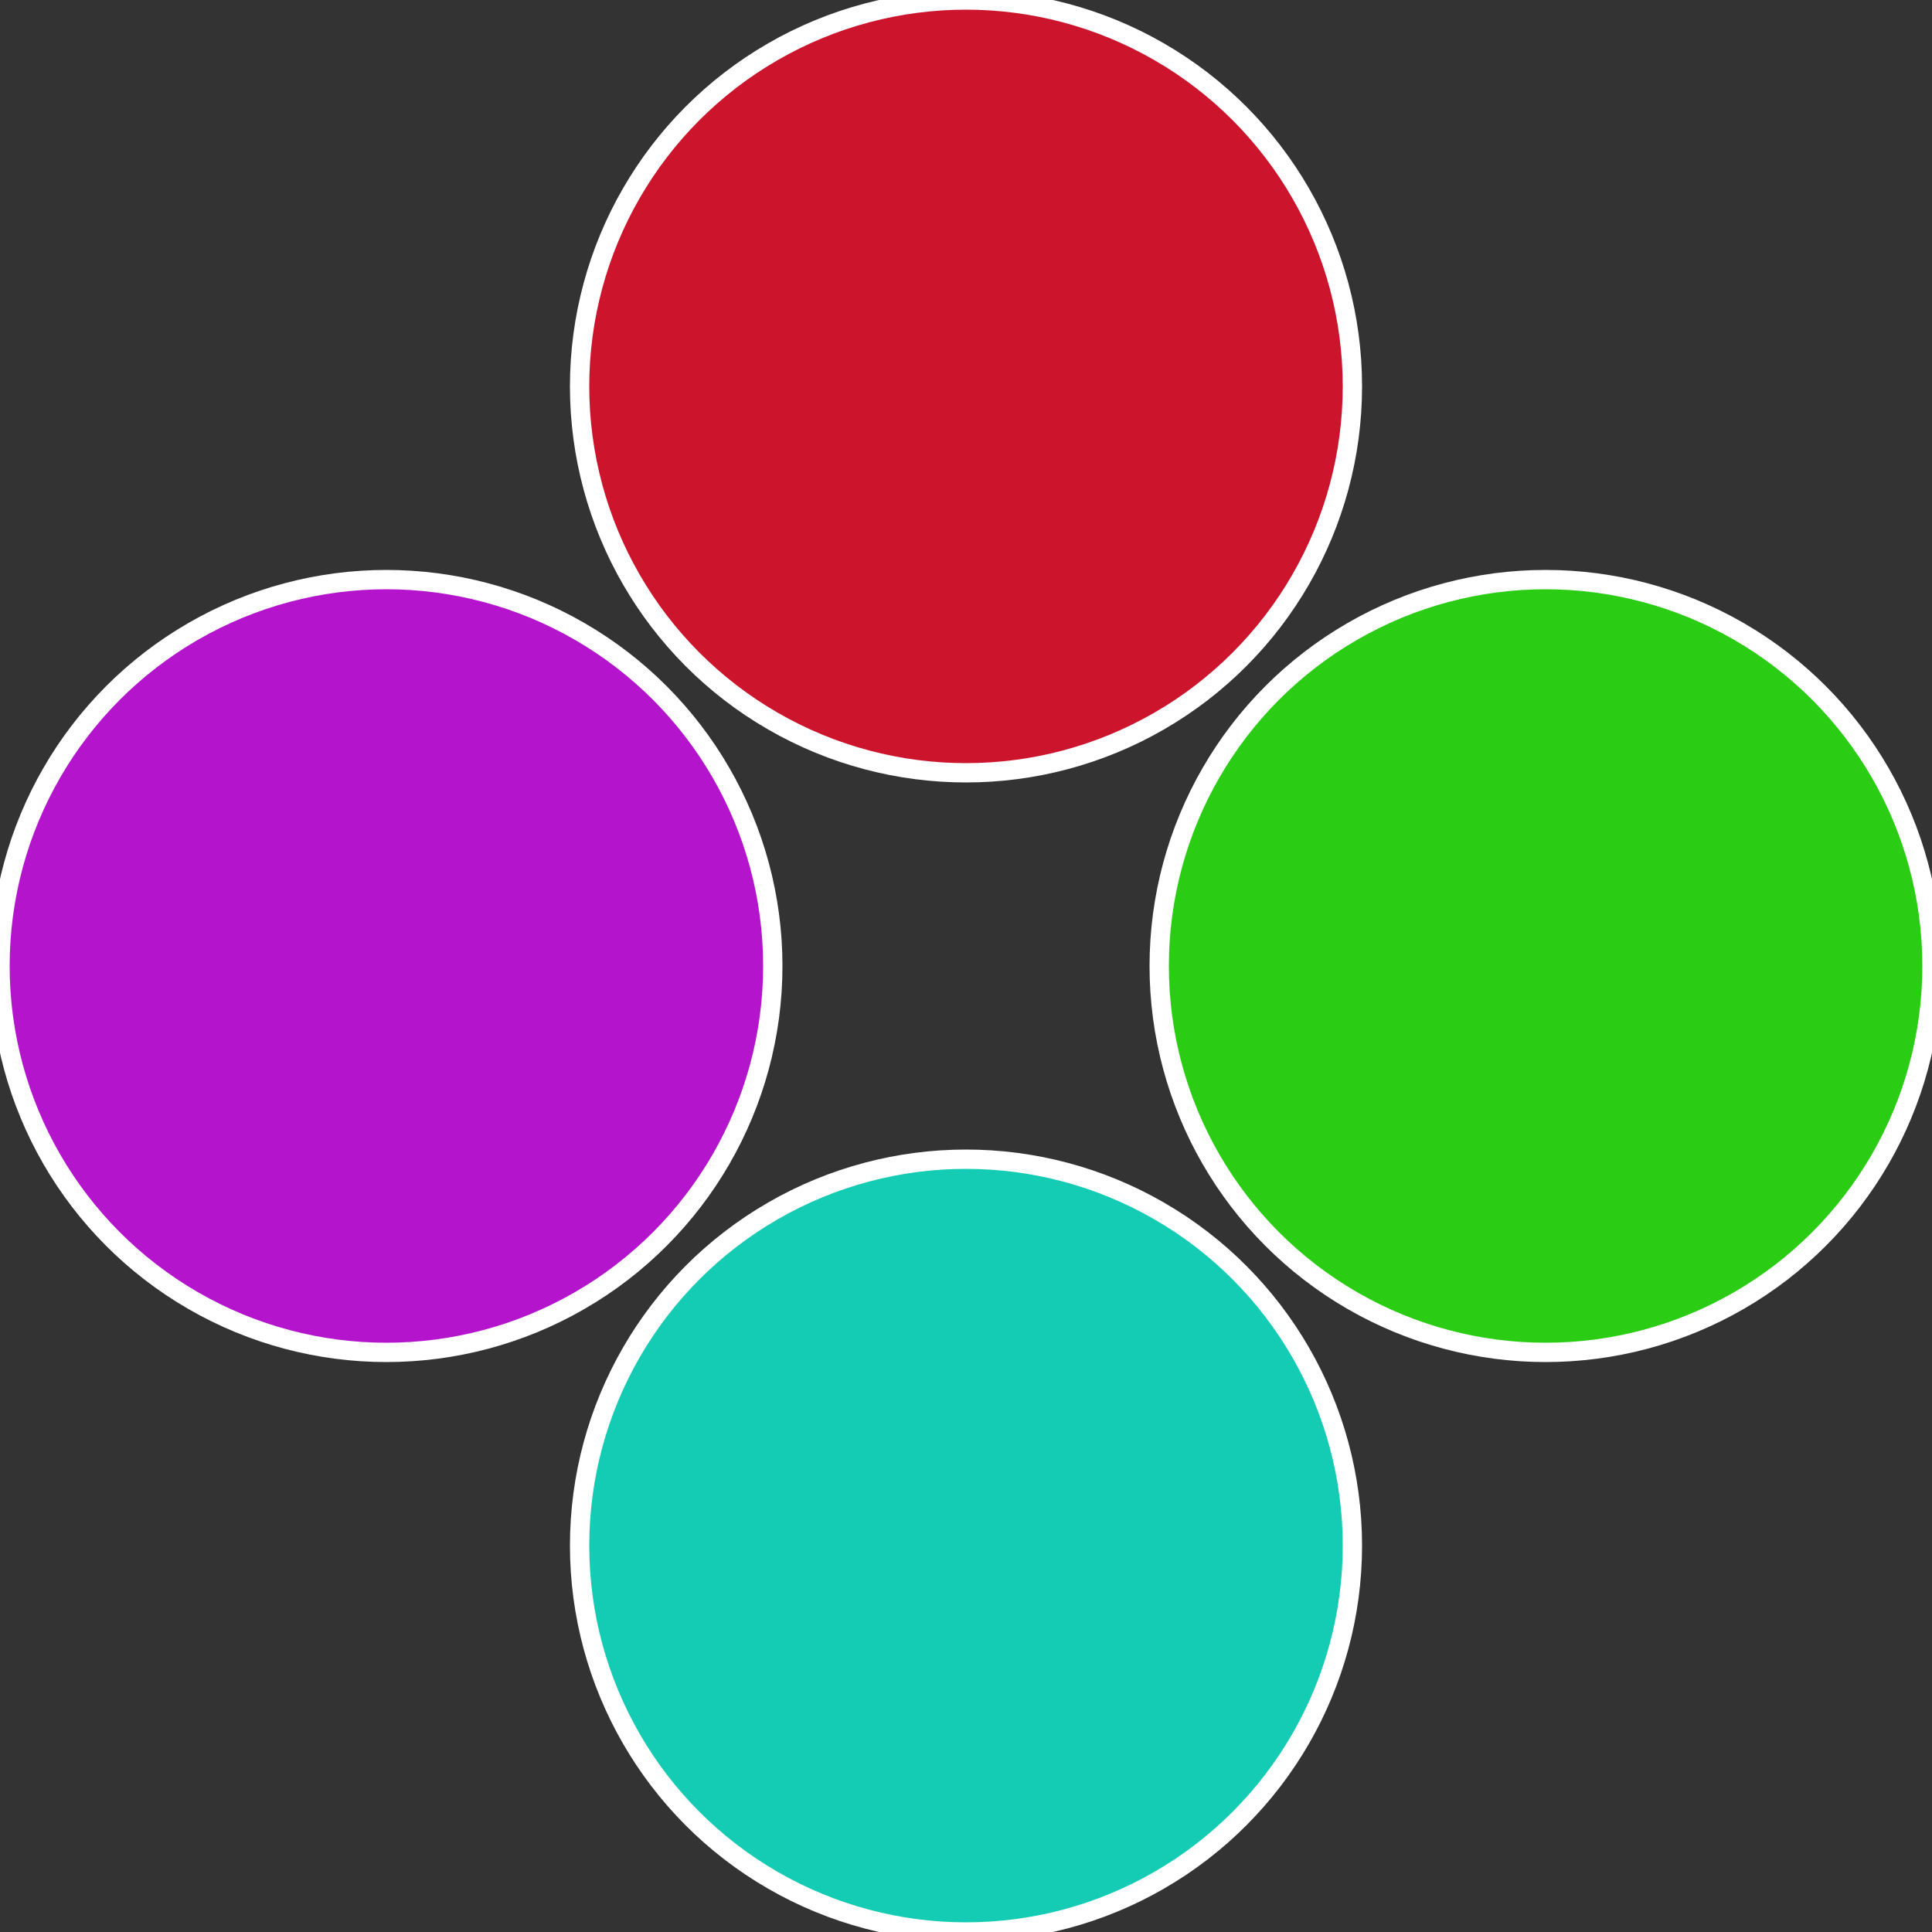 <?xml version="1.0" standalone="no"?>
<svg width="500" height="500" viewBox="-1 -1 2 2" xmlns="http://www.w3.org/2000/svg">
 
                <rect x="-1" y="-1" width="2" height="2" fill="#333333" stroke="none"/>
 
                <circle cx="0.6" cy="0" r="0.4" fill="#2acc14" stroke="#fff" stroke-width="1%" />
             
                <circle cx="3.6739403974421E-17" cy="0.6" r="0.4" fill="#14ccb3" stroke="#fff" stroke-width="1%" />
             
                <circle cx="-0.6" cy="7.3478807948841E-17" r="0.4" fill="#b314cc" stroke="#fff" stroke-width="1%" />
             
                <circle cx="-1.1021821192326E-16" cy="-0.6" r="0.4" fill="#cc142d" stroke="#fff" stroke-width="1%" />
            </svg>
